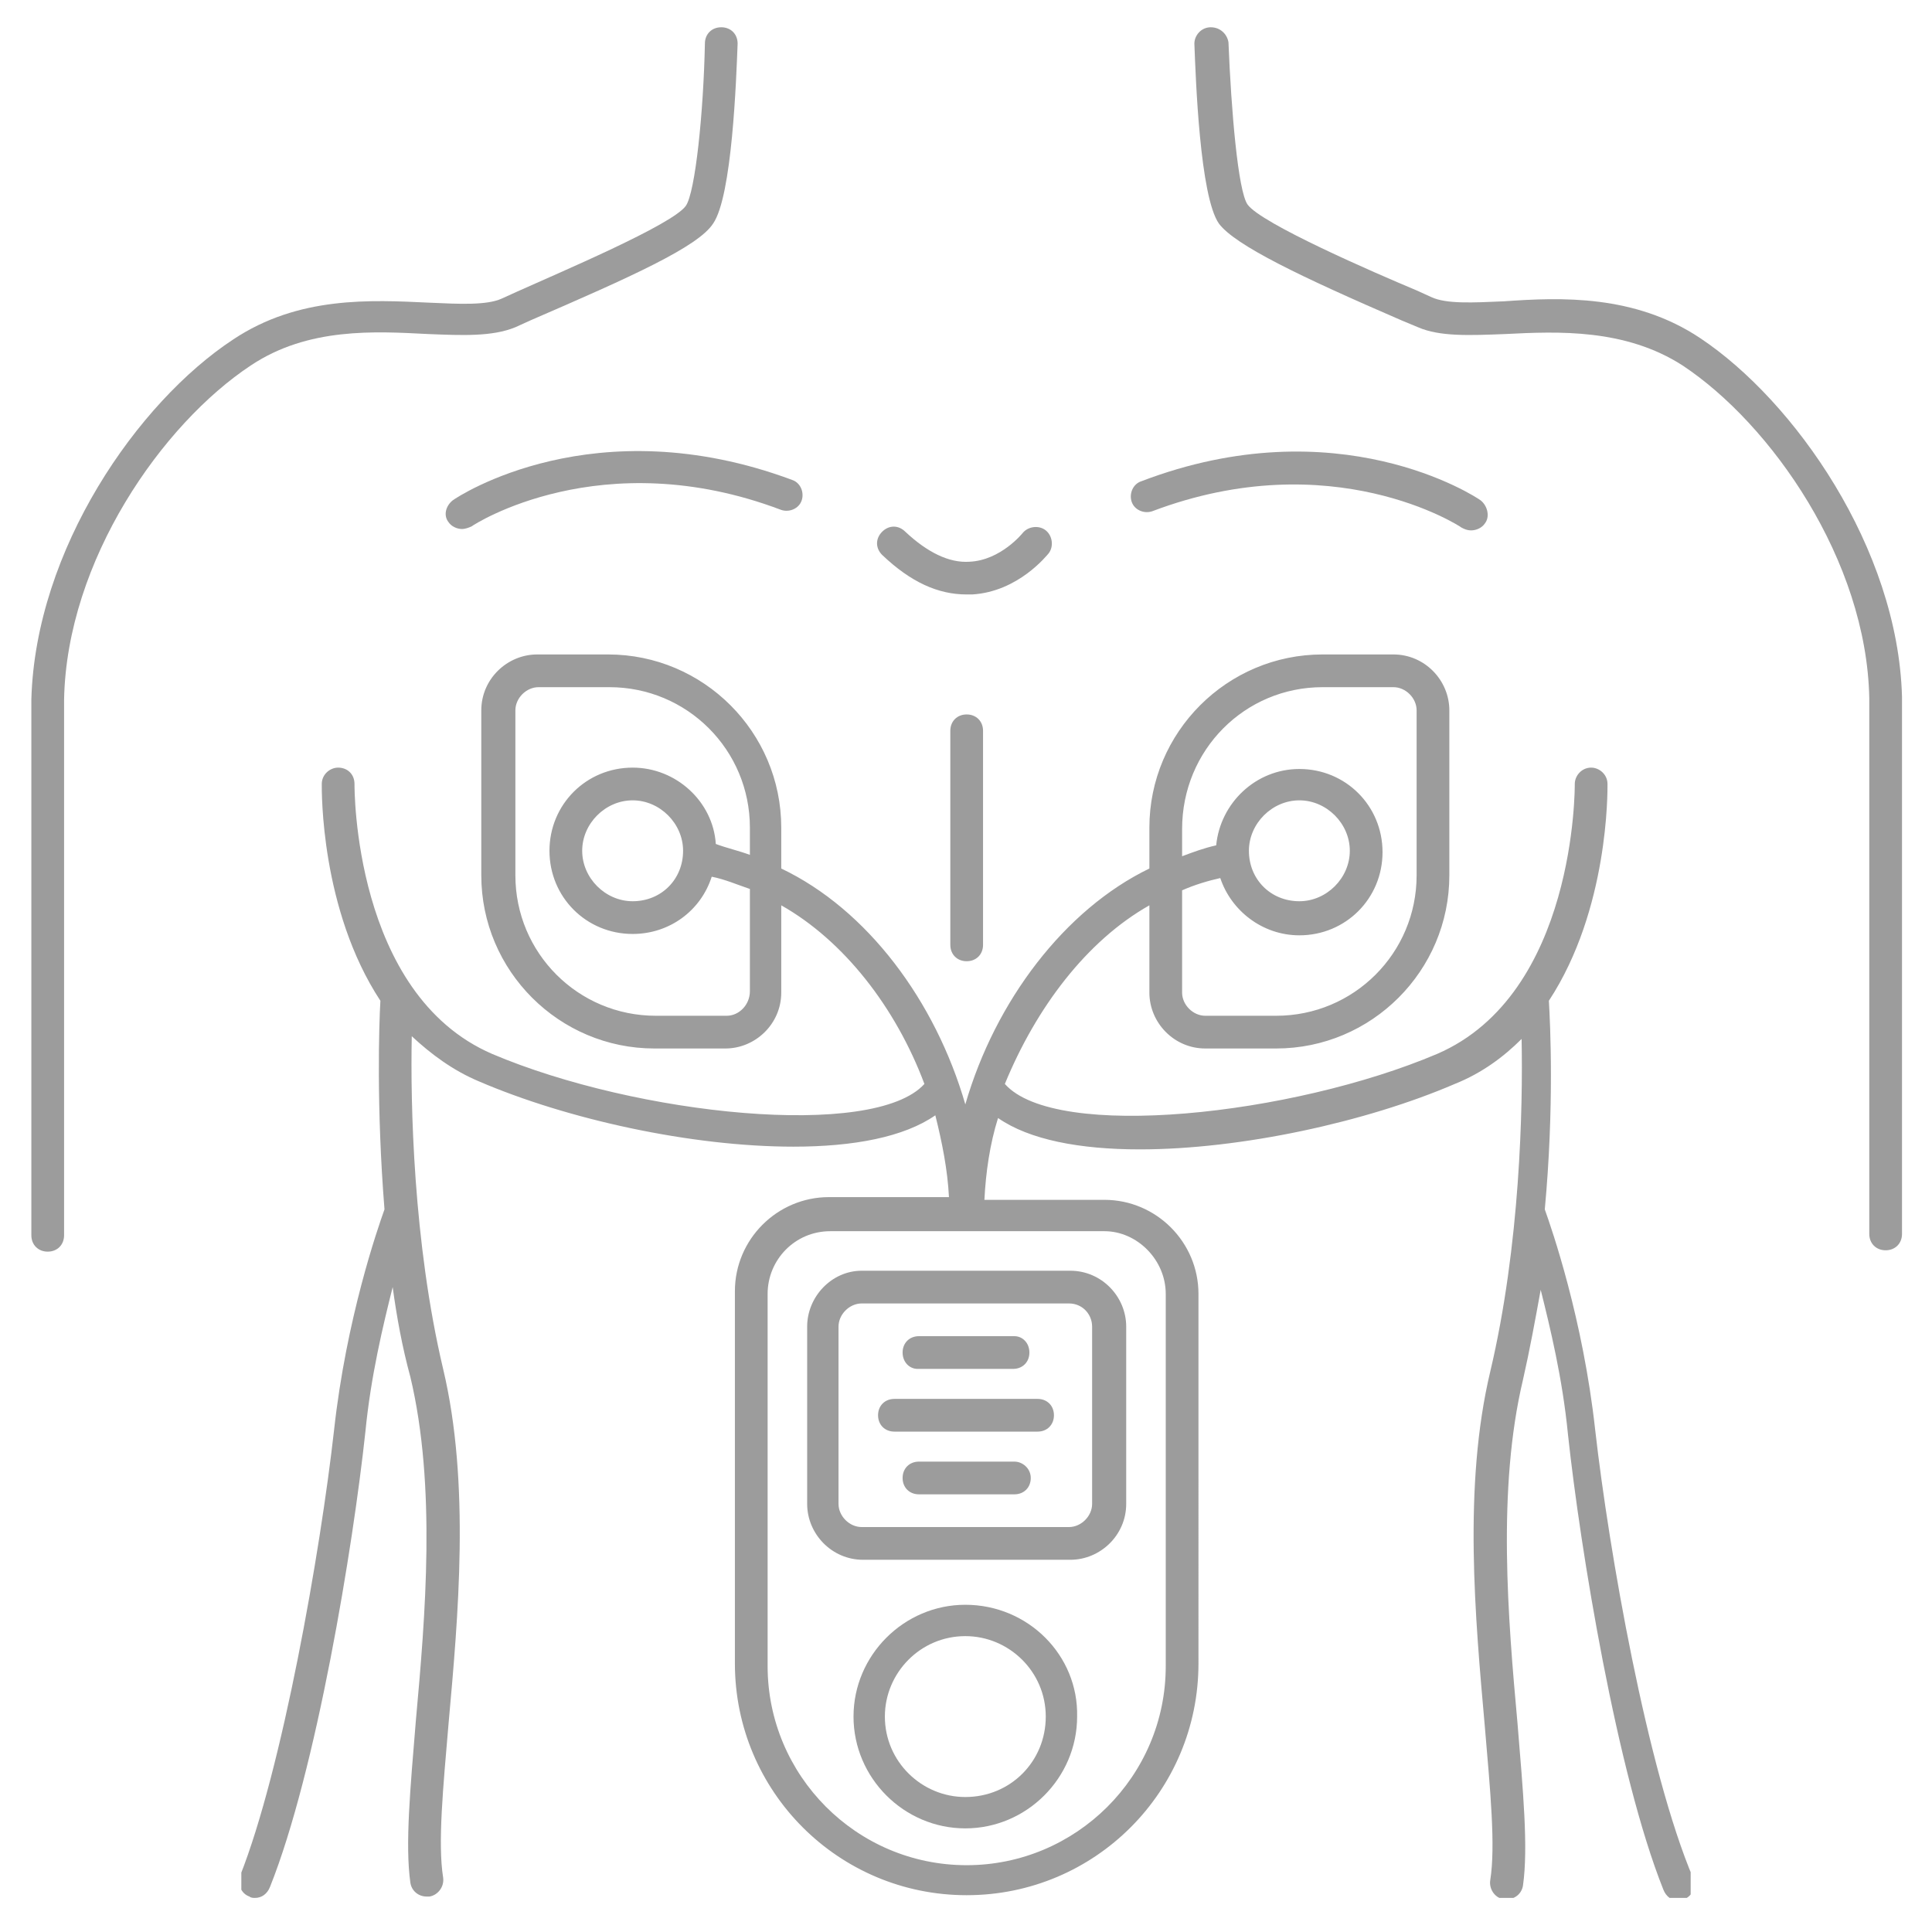 <?xml version="1.0" encoding="utf-8"?>
<!-- Generator: Adobe Illustrator 25.3.1, SVG Export Plug-In . SVG Version: 6.00 Build 0)  -->
<svg version="1.1"
	 id="Layer_1" xmlns:cc="http://creativecommons.org/ns#" xmlns:dc="http://purl.org/dc/elements/1.1/" xmlns:inkscape="http://www.inkscape.org/namespaces/inkscape" xmlns:rdf="http://www.w3.org/1999/02/22-rdf-syntax-ns#" xmlns:sodipodi="http://sodipodi.sourceforge.net/DTD/sodipodi-0.dtd" xmlns:svg="http://www.w3.org/2000/svg"
	 xmlns="http://www.w3.org/2000/svg" xmlns:xlink="http://www.w3.org/1999/xlink" x="0px" y="0px" viewBox="0 0 141.7 141.7"
	 style="enable-background:new 0 0 141.7 141.7;" xml:space="preserve">
<style type="text/css">
	.st0{fill:#9C9C9C;}
	.st1{clip-path:url(#SVGID_2_);fill:#9C9C9C;}
</style>
<desc>Created with Sketch.</desc>
<g>
	<g>
		<path class="st0" d="M59.2,97.3v13c0,2.2,1.8,4.1,4.1,4.1h15.2c2.2,0,4.1-1.8,4.1-4.1v-13c0-2.2-1.8-4.1-4.1-4.1H63.2
			C61,93.2,59.2,95.1,59.2,97.3 M80.1,97.3v13c0,0.9-0.8,1.7-1.7,1.7H63.2c-0.9,0-1.7-0.8-1.7-1.7v-13c0-0.9,0.8-1.7,1.7-1.7h15.2
			C79.4,95.6,80.1,96.4,80.1,97.3z"/>
		<path class="st0" d="M70.8,117.7c-4.5,0-8.2,3.7-8.2,8.2c0,4.5,3.7,8.2,8.2,8.2c4.5,0,8.2-3.7,8.2-8.2
			C79.1,121.4,75.4,117.7,70.8,117.7 M70.8,131.8c-3.2,0-5.9-2.6-5.9-5.9c0-3.2,2.6-5.9,5.9-5.9c3.2,0,5.9,2.6,5.9,5.9
			C76.7,129.2,74.1,131.8,70.8,131.8z"/>
		<path class="st0" d="M65.6,105h10.5c0.7,0,1.2-0.5,1.2-1.2c0-0.7-0.5-1.2-1.2-1.2H65.6c-0.7,0-1.2,0.5-1.2,1.2
			C64.4,104.5,64.9,105,65.6,105"/>
		<path class="st0" d="M74.4,107.2h-7c-0.7,0-1.2,0.5-1.2,1.2s0.5,1.2,1.2,1.2h7c0.7,0,1.2-0.5,1.2-1.2S75,107.2,74.4,107.2"/>
		<path class="st0" d="M67.3,100.4h7c0.7,0,1.2-0.5,1.2-1.2S75,98,74.4,98h-7c-0.7,0-1.2,0.5-1.2,1.2S66.7,100.4,67.3,100.4"/>
		<path class="st0" d="M18.4,26.8c4.2-2.8,9.1-2.5,13-2.3c2.5,0.1,4.7,0.2,6.4-0.5l1.1-0.5c7.4-3.2,12.3-5.4,13.4-7.1
			c1.4-2,1.7-10.6,1.8-13.2c0-0.7-0.5-1.2-1.2-1.2c-0.7,0-1.2,0.5-1.2,1.2c-0.1,5-0.7,10.9-1.4,11.9c-1,1.4-9.3,4.9-12.4,6.3
			l-1.1,0.5c-1.1,0.5-3.1,0.4-5.3,0.3c-4.3-0.2-9.6-0.5-14.4,2.7c-7,4.6-14.5,15.4-14.8,26.4v39.3c0,0.7,0.5,1.2,1.2,1.2
			c0.7,0,1.2-0.5,1.2-1.2l0-39.3C4.9,41.1,11.9,31.1,18.4,26.8"/>
		<path class="st0" d="M69.7,53.6v15.7c0,0.7,0.5,1.2,1.2,1.2c0.7,0,1.2-0.5,1.2-1.2V53.6c0-0.7-0.5-1.2-1.2-1.2
			C70.2,52.4,69.7,52.9,69.7,53.6"/>
		<path class="st0" d="M33.2,36.7c-0.5,0.4-0.7,1.1-0.3,1.6c0.2,0.3,0.6,0.5,1,0.5c0.2,0,0.5-0.1,0.7-0.2c0.1-0.1,9.5-6.2,22.7-1.2
			c0.6,0.2,1.3-0.1,1.5-0.7c0.2-0.6-0.1-1.3-0.7-1.5C43.6,29.8,33.6,36.4,33.2,36.7"/>
		<path class="st0" d="M70.9,43.6c0.1,0,0.3,0,0.4,0c3.4-0.2,5.5-2.9,5.6-3c0.4-0.5,0.3-1.3-0.2-1.7c-0.5-0.4-1.3-0.3-1.7,0.2
			c0,0-1.6,2-3.9,2.1c-1.5,0.1-3.1-0.7-4.7-2.2c-0.5-0.5-1.2-0.5-1.7,0c-0.5,0.5-0.5,1.2,0,1.7C66.8,42.7,68.8,43.6,70.9,43.6"/>
		<path class="st0" d="M139.5,51.1c-0.3-10.9-7.9-21.7-14.8-26.3c-4.8-3.2-10.2-3-14.4-2.7c-2.3,0.1-4.2,0.2-5.3-0.3l-1.1-0.5
			c-3.1-1.3-11.4-4.9-12.4-6.3c-0.7-1-1.2-6.9-1.4-11.9C90,2.5,89.5,2,88.8,2c-0.7,0-1.2,0.6-1.2,1.2c0.1,2.6,0.4,11.2,1.8,13.2
			c1.2,1.6,6,3.9,13.4,7.1L104,24c1.6,0.7,3.8,0.6,6.4,0.5c3.9-0.2,8.8-0.4,13,2.3c6.5,4.3,13.5,14.3,13.7,24.4v39.3
			c0,0.7,0.5,1.2,1.2,1.2c0.7,0,1.2-0.5,1.2-1.2V51.1"/>
		<path class="st0" d="M84.5,37.5c13.2-5,22.6,1.1,22.7,1.2c0.2,0.1,0.4,0.2,0.7,0.2c0.4,0,0.8-0.2,1-0.5c0.4-0.5,0.2-1.3-0.3-1.7
			c-0.4-0.3-10.5-6.9-24.9-1.4c-0.6,0.2-0.9,0.9-0.7,1.5C83.2,37.4,83.9,37.7,84.5,37.5"/>
	</g>
	<g>
		<defs>
			<rect id="SVGID_1_" x="17.7" y="48" width="106.3" height="91.2"/>
		</defs>
		<clipPath id="SVGID_2_">
			<use xlink:href="#SVGID_1_"  style="overflow:visible;"/>
		</clipPath>
		<path class="st1" d="M117,104.9c-0.9-8.2-3.2-14.8-3.7-16.2c0.7-7.5,0.4-13.6,0.3-15.3c4.4-6.7,4.3-15.4,4.3-15.9
			c0-0.7-0.6-1.2-1.2-1.2c-0.7,0-1.2,0.6-1.2,1.2c0,0.2,0.1,15.4-10.1,19.8c-10.6,4.5-28,6.4-31.7,2.2C76,73.9,79.7,69,84.3,66.4
			v6.4c0,2.2,1.8,4.1,4.1,4.1h5.2c7,0,12.7-5.7,12.7-12.7V52.1c0-2.2-1.8-4.1-4.1-4.1H97c-7,0-12.7,5.7-12.7,12.7v3
			c-6.2,3-11.3,9.7-13.5,17.3c-2.2-7.6-7.2-14.3-13.5-17.3v-3c0-7-5.7-12.7-12.7-12.7h-5.2c-2.2,0-4.1,1.8-4.1,4.1v12.1
			c0,7,5.7,12.7,12.7,12.7h5.2c2.2,0,4.1-1.8,4.1-4.1v-6.4c4.6,2.6,8.4,7.5,10.5,13.1c-3.7,4.1-21.1,2.3-31.7-2.2
			C25.9,72.9,26,57.7,26,57.5c0-0.7-0.5-1.2-1.2-1.2c-0.6,0-1.2,0.5-1.2,1.2c0,0.5-0.1,9.2,4.3,15.9c-0.1,1.7-0.3,7.8,0.3,15.3
			c-0.5,1.4-2.8,8-3.7,16.2c-1,8.9-3.8,24.9-6.9,32.7c-0.2,0.6,0.1,1.3,0.7,1.5c0.1,0.1,0.3,0.1,0.4,0.1c0.5,0,0.9-0.3,1.1-0.8
			c3.4-8.5,6.1-25,7-33.4c0.4-4.1,1.3-7.8,2-10.6c0.3,2.2,0.7,4.4,1.3,6.6c1.9,8,1.1,17.5,0.4,25.2c-0.4,4.9-0.8,9.1-0.4,11.9
			c0.1,0.6,0.6,1,1.2,1c0.1,0,0.1,0,0.2,0c0.6-0.1,1.1-0.7,1-1.4c-0.4-2.5,0-6.6,0.4-11.3c0.7-7.8,1.6-17.6-0.4-26
			c-2.2-9.3-2.4-19.5-2.3-24.4c1.4,1.3,3,2.5,4.9,3.3c6.5,2.8,15.6,4.8,23.1,4.8c4.4,0,8.1-0.7,10.4-2.3c0.5,2,0.9,4,1,6h-8.8
			c-3.8,0-6.9,3.1-6.9,6.9v27.3c0,9.4,7.6,17,17,17c9.4,0,17-7.6,17-17V94.9c0-3.8-3.1-6.9-6.9-6.9h-8.8c0.1-2,0.4-4.1,1-6
			c2.3,1.6,6,2.3,10.4,2.3c7.4,0,16.6-2,23.1-4.8c2-0.8,3.6-2,4.9-3.3c0.1,5-0.1,15.1-2.3,24.4c-2,8.4-1.1,18.1-0.4,26
			c0.4,4.7,0.8,8.8,0.4,11.3c-0.1,0.6,0.3,1.3,1,1.4c0.1,0,0.1,0,0.2,0c0.6,0,1.1-0.4,1.2-1c0.4-2.8,0-7-0.4-11.9
			c-0.7-7.7-1.5-17.2,0.4-25.2c0.5-2.2,0.9-4.4,1.3-6.6c0.7,2.8,1.6,6.5,2,10.6c0.9,8.4,3.6,24.9,7,33.4c0.2,0.5,0.6,0.8,1.1,0.8
			c0.1,0,0.3,0,0.4-0.1c0.6-0.2,0.9-0.9,0.7-1.5C120.8,129.8,118,113.7,117,104.9 M97,50.4h5.2c0.9,0,1.7,0.8,1.7,1.7v12.1
			c0,5.7-4.6,10.3-10.3,10.3h-5.2c-0.9,0-1.7-0.8-1.7-1.7v-7.5c0.9-0.4,1.9-0.7,2.8-0.9c0.8,2.4,3.1,4.2,5.8,4.2
			c3.4,0,6.1-2.7,6.1-6.1c0-3.4-2.7-6.1-6.1-6.1c-3.2,0-5.8,2.5-6.1,5.6c-0.9,0.2-1.7,0.5-2.5,0.8v-2C86.7,55,91.3,50.4,97,50.4z
			 M91.6,62.4c0-2,1.7-3.7,3.7-3.7c2,0,3.7,1.7,3.7,3.7c0,2-1.7,3.7-3.7,3.7C93.2,66.1,91.6,64.5,91.6,62.4z M53.3,74.5h-5.2
			c-5.7,0-10.3-4.6-10.3-10.3V52.1c0-0.9,0.8-1.7,1.7-1.7h5.2C50.4,50.4,55,55,55,60.7v2c-0.8-0.3-1.7-0.5-2.5-0.8
			c-0.2-3.1-2.9-5.6-6.1-5.6c-3.4,0-6.1,2.7-6.1,6.1c0,3.4,2.7,6.1,6.1,6.1c2.7,0,5-1.7,5.8-4.2c1,0.2,1.9,0.6,2.8,0.9v7.5
			C55,73.7,54.2,74.5,53.3,74.5z M46.4,66.1c-2,0-3.7-1.7-3.7-3.7c0-2,1.7-3.7,3.7-3.7c2,0,3.7,1.7,3.7,3.7
			C50.1,64.5,48.5,66.1,46.4,66.1z M85.5,94.9v27.3c0,8.1-6.6,14.6-14.6,14.6c-8.1,0-14.6-6.6-14.6-14.6V94.9c0-2.5,2-4.6,4.6-4.6
			h20.1C83.4,90.3,85.5,92.4,85.5,94.9z"/>
	</g>
</g>
</svg>
